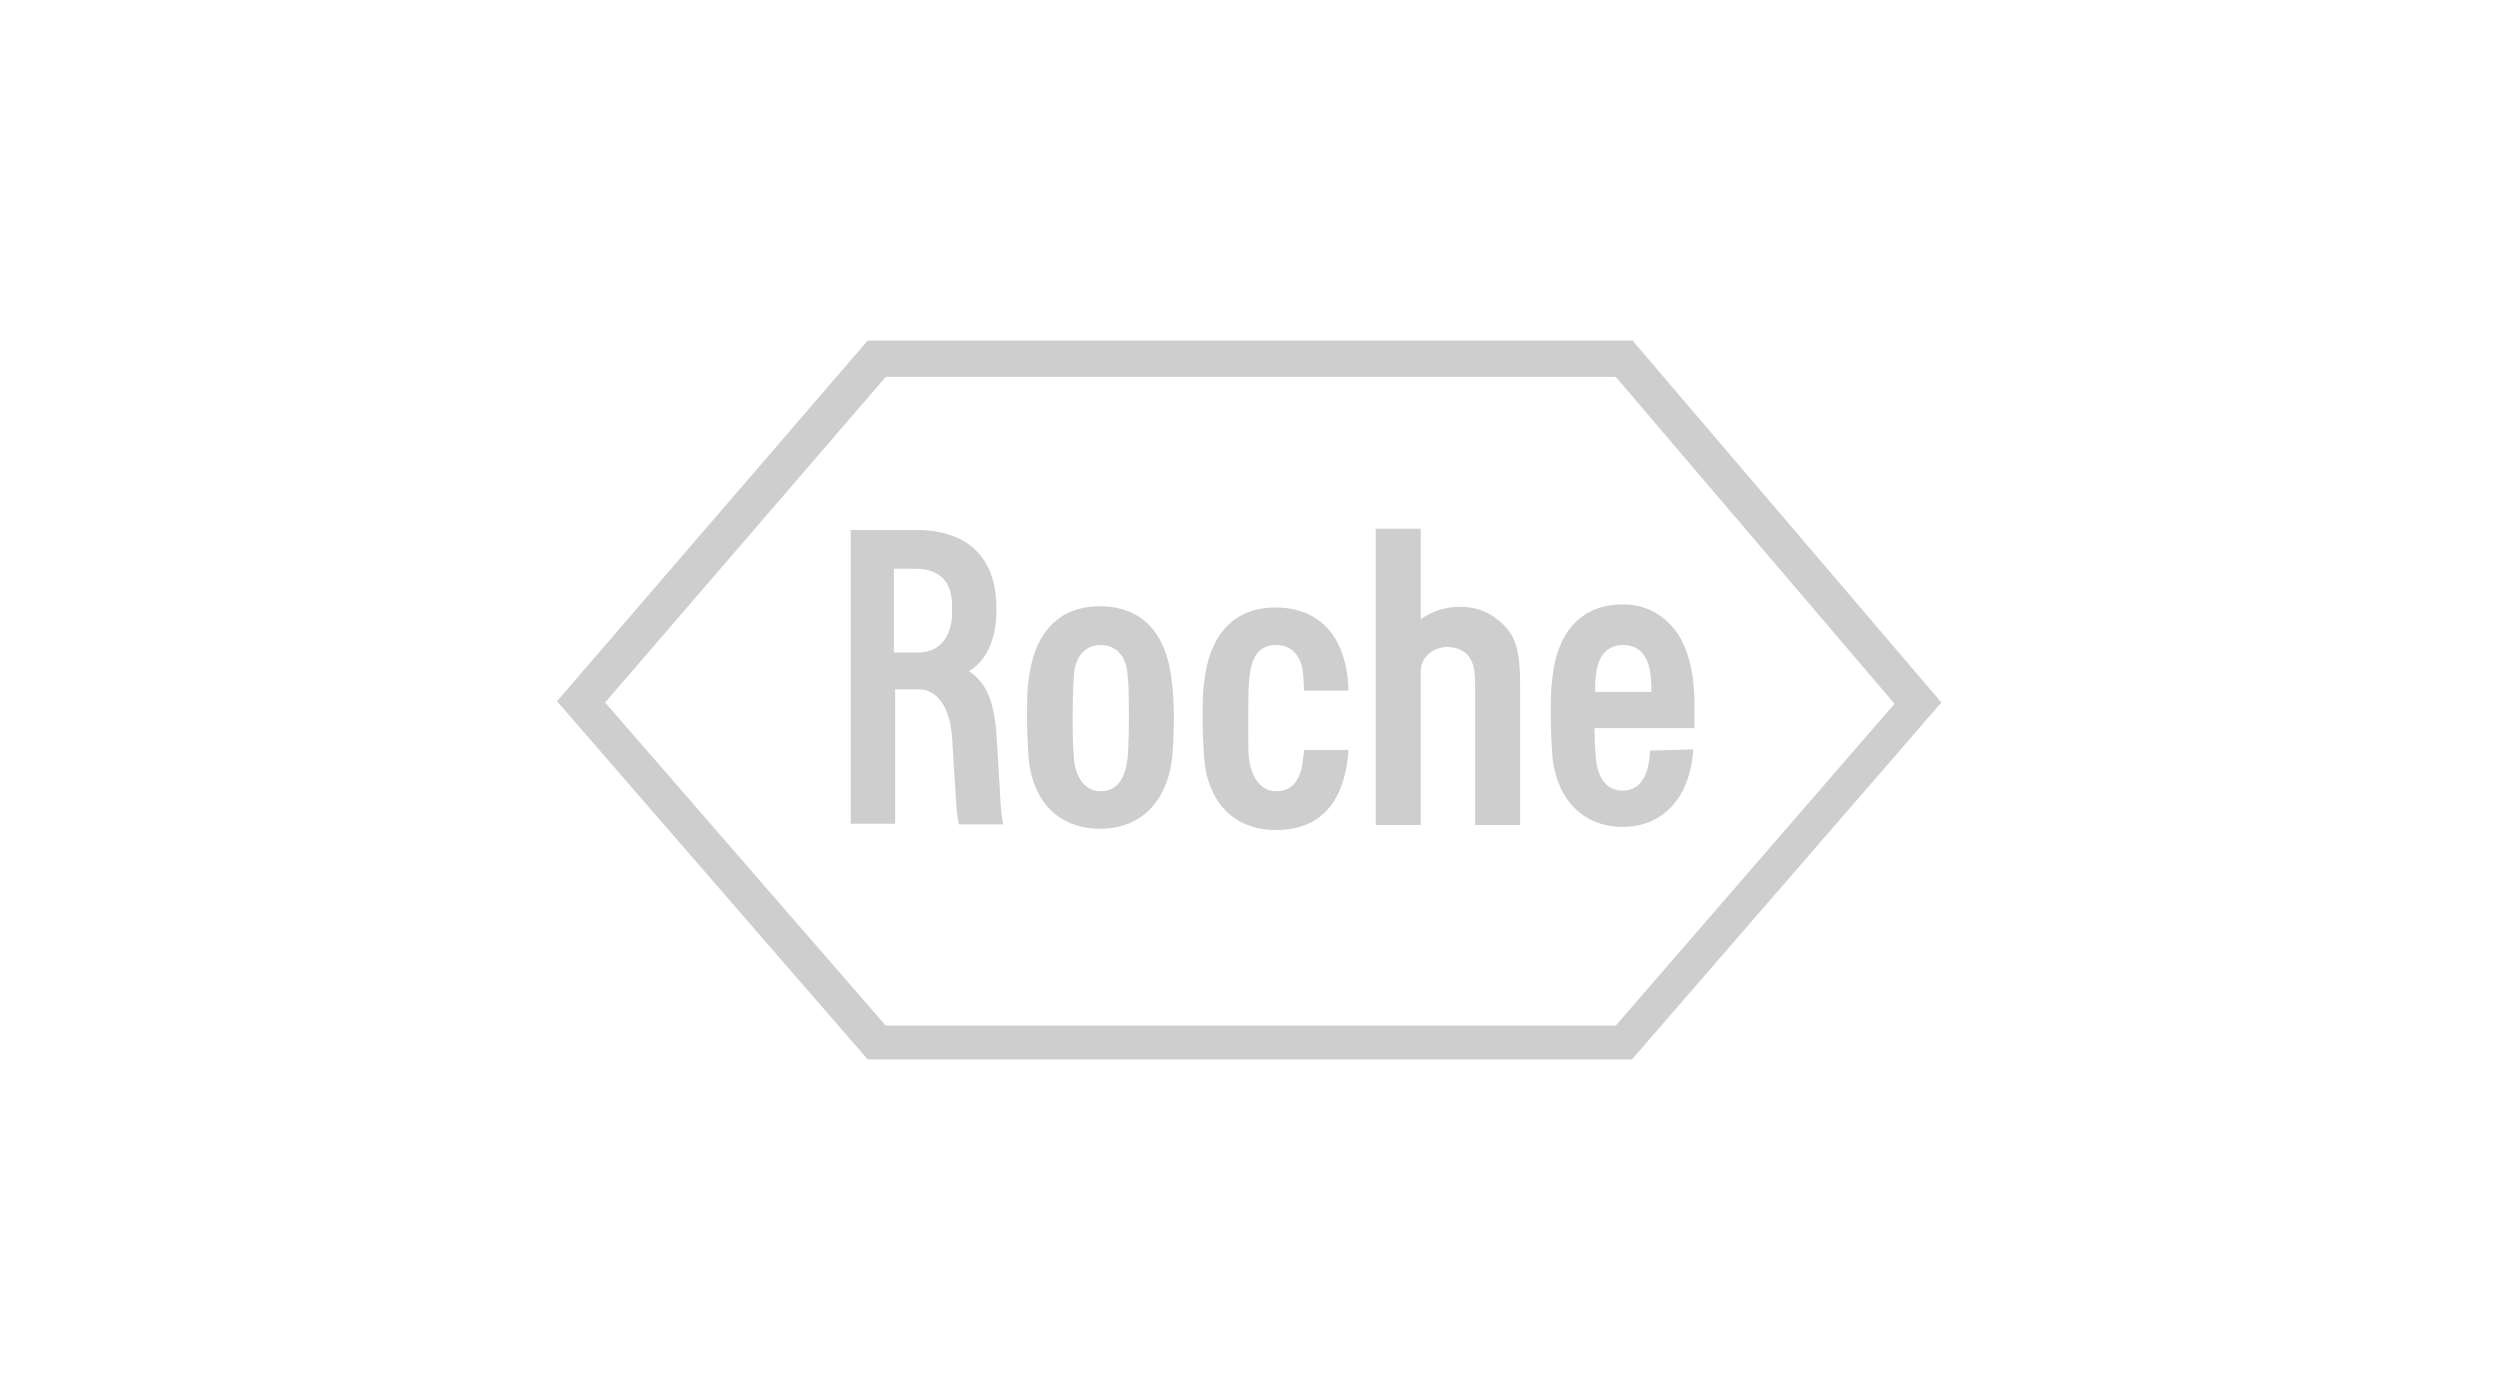 <?xml version="1.0" encoding="utf-8"?>
<!-- Generator: Adobe Illustrator 28.1.0, SVG Export Plug-In . SVG Version: 6.00 Build 0)  -->
<svg version="1.1" id="Ebene_3" xmlns="http://www.w3.org/2000/svg" xmlns:xlink="http://www.w3.org/1999/xlink" x="0px" y="0px"
	 viewBox="0 0 400 224" style="enable-background:new 0 0 400 224;" xml:space="preserve">
<style type="text/css">
	.st0{fill:#CECECE;}
</style>
<g id="layer1" transform="translate(-649.896,-406.268)">
	<g id="g20076" transform="translate(17.717,17.668)">
		<path id="path19828" class="st0" d="M871.2,487.3c-1.3-1-3.6-1.7-5.6-1.6c-2.3,0-4.5,0.8-6.1,2v-14.5h-7.2v47.4h7.2v-24.7
			c0-1.7,1.4-3.6,4.1-3.8c1.2,0,2.9,0.4,3.7,1.7c0.9,1.3,0.9,3,0.9,5v21.8h7.2v-22C875.4,492,874.6,489.7,871.2,487.3"/>
		<path id="path19830" class="st0" d="M812.8,503.5c0,4.7-0.2,5.9-0.2,6.4c-0.3,2.6-1.3,5.3-4.3,5.3c-3,0-4.2-3-4.3-5.5
			c0,0-0.2-1.6-0.2-6.2c0-4.7,0.2-6.5,0.2-6.5c0-2.6,1.3-5.2,4.3-5.2c3,0,4.3,2.6,4.3,5.2C812.7,496.9,812.8,498.9,812.8,503.5z
			 M819.7,497.9c-1-10.1-6.8-12.3-11.5-12.3c-6.7,0-10.7,4.3-11.5,12.3c-0.1,0.6-0.2,1.8-0.2,5.6c0,2.8,0.2,5,0.2,5.6
			c0.4,7.5,4.7,12.1,11.5,12.1s11-4.7,11.6-12.1c0-0.5,0.2-2.9,0.2-5.6C820,502.2,819.9,498.9,819.7,497.9"/>
		<path id="path19832" class="st0" d="M887.4,499.3c0-1.6,0-1.9,0.1-2.3c0.2-2.9,1.4-5.2,4.4-5.2c3.5,0,4.3,3.3,4.4,5.2
			c0.1,1,0.1,1.7,0.1,2.3H887.4z M896.2,508.7c0,0,0,0.5-0.1,1.2c-0.2,1.7-0.9,5.2-4.3,5.2c-3,0-4.1-2.7-4.3-5.4
			c0-0.8-0.2-1.6-0.2-4.6h16c0,0,0-2.4,0-3.9c0-0.5,0-1.5-0.2-3.5c-0.3-3-1.3-6.4-3.1-8.5c-2-2.5-4.8-3.9-8.2-3.9
			c-6.4,0-10.6,4.2-11.3,12.3c-0.1,0.7-0.2,1.7-0.2,5.6c0,2.8,0.2,5.1,0.2,5.6c0.4,7.3,4.7,12.1,11.3,12.1c6.4,0,10.8-4.6,11.3-12.4
			L896.2,508.7"/>
		<path id="path19834" class="st0" d="M773.9,448.9h116.8l44.6,52.3l-44.6,51.5H773.9L729,501L773.9,448.9z M893.4,443.1H771
			l-49.7,57.7l49.7,57.3h122.3l49.5-57.1L893.4,443.1"/>
		<path id="path19836" class="st0" d="M775.3,479.6h3.4c3.7,0,5.7,2,5.8,5.5c0,0.3,0,0.5,0,1.1c0,0.6,0,0.9,0,1.2
			c-0.2,2.1-1.2,5.6-5.5,5.6h-3.8V479.6z M792.3,517.5l-0.7-11.6c-0.4-5.2-1.7-8.2-4.4-9.9c2-1.2,4.5-4,4.4-10.1
			c0-9.1-5.7-12.4-12.4-12.5h-10.9v47h7.1v-21.5h3.9c2.2,0,4.8,2,5.2,7.6l0.7,11c0.1,1.6,0.4,3,0.4,3h7.1
			C792.7,520.5,792.4,519.1,792.3,517.5"/>
		<path id="path19838" class="st0" d="M840.8,508.4c0,0.5,0,1-0.1,1.3c-0.2,2.6-1.1,5.5-4.3,5.5c-3,0-4.1-3-4.4-5.3
			c-0.1-1.3-0.1-2.4-0.1-6.4c0-4.7,0.1-5.8,0.2-6.5c0.3-3,1.3-5.2,4.3-5.2c3,0,4.3,2.6,4.3,5.2c0,0,0.1,0.6,0.1,2.1h7.1
			c0-0.4,0-0.9,0-1.1c-0.8-9.9-6.8-12.2-11.6-12.2c-6.7,0-10.7,4.3-11.5,12.3c-0.1,0.6-0.2,1.8-0.2,5.6c0,2.8,0.2,5,0.2,5.6
			c0.4,7.5,4.7,12.1,11.5,12.1c7,0,10.8-4.2,11.6-12.1c0-0.3,0-0.4,0-0.7h-7.1"/>
	</g>
</g>
</svg>
